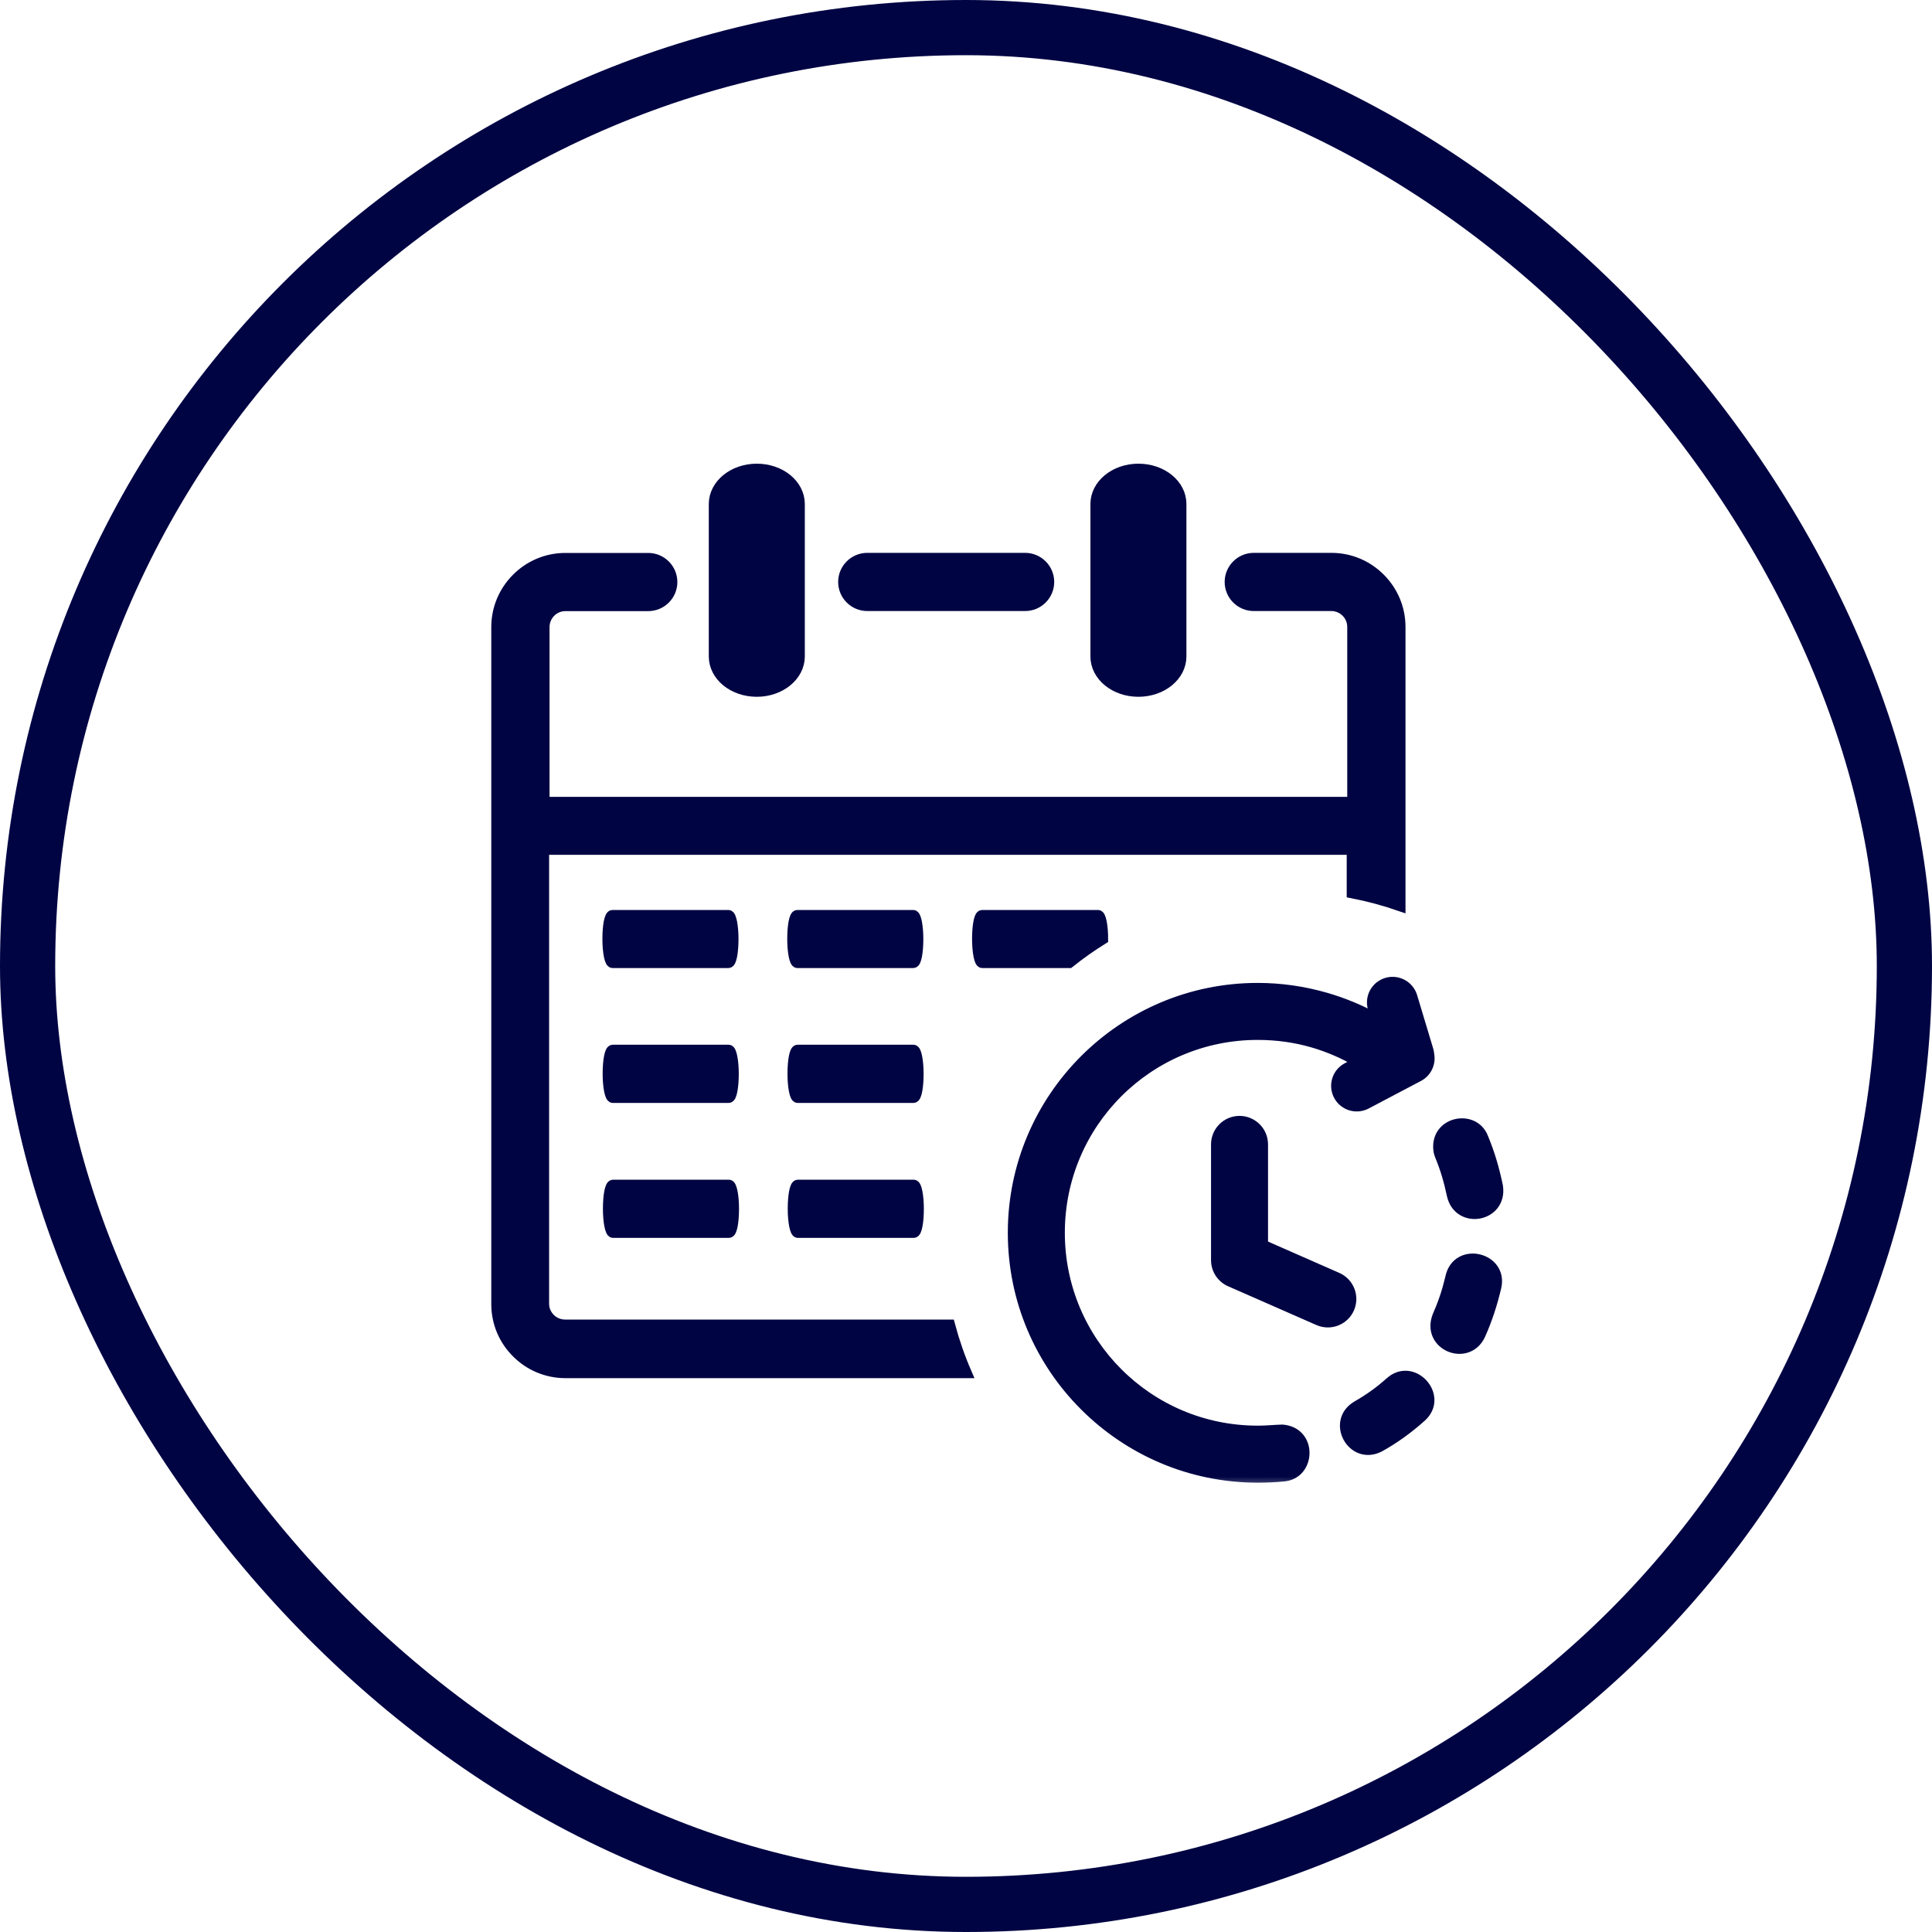 <svg xmlns="http://www.w3.org/2000/svg" width="70" height="70" viewBox="0 0 70 70" fill="none"><rect x="1" y="1" width="68" height="68" rx="34" stroke="#000443" stroke-width="2"></rect><g clip-path="url(#clip0_32_598)"><mask id="path-2-outside-1_32_598" maskUnits="userSpaceOnUse" x="17" y="16" width="38" height="38" fill="black"><rect fill="white" x="17" y="16" width="38" height="38"></rect><path d="M39.708 18.262C39.708 17.567 40.393 17 41.247 17C42.101 17 42.786 17.564 42.786 18.262V23.784C42.786 24.479 42.101 25.046 41.247 25.046C40.393 25.046 39.708 24.482 39.708 23.784V18.262ZM44.078 41.464C44.078 41.004 44.45 40.631 44.91 40.631C45.37 40.631 45.743 41.004 45.743 41.464V45.115L48.446 46.303C48.866 46.488 49.057 46.98 48.872 47.4C48.687 47.82 48.196 48.01 47.775 47.825L44.617 46.438C44.302 46.318 44.078 46.014 44.078 45.658V41.464ZM51.738 38.056C51.753 38.109 51.763 38.163 51.766 38.215C51.822 38.519 51.678 38.838 51.389 38.989L49.495 39.987C49.14 40.173 48.7 40.037 48.513 39.682C48.326 39.327 48.462 38.887 48.818 38.7L49.236 38.479C48.713 38.169 48.153 37.926 47.568 37.756C46.942 37.575 46.272 37.478 45.569 37.478C43.582 37.478 41.785 38.281 40.486 39.58L40.483 39.583C39.184 40.882 38.381 42.679 38.381 44.666C38.381 46.652 39.186 48.45 40.486 49.75C41.785 51.051 43.582 51.854 45.569 51.854L45.582 51.855H45.596C45.891 51.853 46.171 51.823 46.461 51.815C47.539 51.899 47.464 53.407 46.503 53.476C46.205 53.506 45.899 53.519 45.599 53.52H45.569C43.128 53.52 40.914 52.528 39.311 50.925C37.706 49.324 36.715 47.111 36.715 44.666C36.715 42.225 37.706 40.013 39.309 38.409L39.312 38.406C40.918 36.803 43.129 35.813 45.569 35.813C46.413 35.813 47.238 35.935 48.027 36.162C48.681 36.351 49.302 36.611 49.88 36.934L49.758 36.528C49.643 36.143 49.862 35.738 50.248 35.623C50.633 35.508 51.038 35.728 51.153 36.112L51.738 38.056ZM52.313 47.149C52.247 47.332 52.176 47.51 52.097 47.688C51.691 48.744 53.171 49.333 53.623 48.356C53.874 47.792 54.057 47.228 54.197 46.629C54.441 45.567 52.822 45.184 52.572 46.261C52.497 46.567 52.422 46.852 52.313 47.149ZM49.174 50.952C48.239 51.498 48.998 52.901 49.966 52.416C50.516 52.114 51.022 51.743 51.488 51.326C52.303 50.593 51.188 49.355 50.374 50.089C49.993 50.429 49.616 50.699 49.174 50.952ZM52.622 43.303C52.865 44.358 54.414 44.084 54.257 42.989L54.254 42.973C54.122 42.349 53.969 41.816 53.723 41.224C53.393 40.368 51.975 40.647 52.139 41.709C52.153 41.771 52.166 41.813 52.188 41.87C52.39 42.357 52.512 42.789 52.622 43.303ZM22.192 34.874C22.104 34.874 22.026 34.492 22.026 34.021C22.026 33.55 22.095 33.17 22.192 33.17H26.392C26.48 33.17 26.557 33.554 26.557 34.021C26.557 34.492 26.488 34.874 26.392 34.874H22.192ZM28.889 34.874C28.801 34.874 28.723 34.492 28.723 34.021C28.723 33.55 28.791 33.17 28.889 33.17H33.089C33.176 33.17 33.254 33.554 33.254 34.021C33.254 34.492 33.186 34.874 33.089 34.874H28.889ZM35.585 34.874C35.498 34.874 35.42 34.492 35.42 34.021C35.42 33.55 35.488 33.17 35.585 33.17H39.785C39.873 33.17 39.95 33.55 39.95 34.018C39.53 34.28 39.125 34.566 38.739 34.874H35.585ZM22.201 39.761C22.114 39.761 22.035 39.377 22.035 38.907C22.035 38.436 22.104 38.053 22.201 38.053H26.402C26.488 38.053 26.567 38.436 26.567 38.907C26.567 39.377 26.498 39.761 26.402 39.761H22.201ZM28.897 39.761C28.81 39.761 28.732 39.377 28.732 38.907C28.732 38.436 28.801 38.053 28.897 38.053H33.098C33.186 38.053 33.264 38.436 33.264 38.907C33.264 39.377 33.195 39.761 33.098 39.761H28.897ZM22.21 44.651C22.123 44.651 22.045 44.267 22.045 43.797C22.045 43.326 22.114 42.943 22.21 42.943H26.41C26.498 42.943 26.576 43.326 26.576 43.797C26.576 44.267 26.507 44.651 26.41 44.651H22.21ZM28.907 44.651C28.819 44.651 28.741 44.267 28.741 43.797C28.741 43.326 28.81 42.943 28.907 42.943H33.107C33.195 42.943 33.273 43.326 33.273 43.797C33.273 44.267 33.204 44.651 33.107 44.651H28.907ZM25.881 18.262C25.881 17.567 26.567 17 27.421 17C28.274 17 28.96 17.564 28.96 18.262V23.784C28.96 24.479 28.271 25.046 27.421 25.046C26.567 25.046 25.881 24.482 25.881 23.784V18.262ZM19.695 29.072H49.013V22.715C49.013 22.497 48.925 22.307 48.785 22.167C48.645 22.026 48.446 21.939 48.237 21.939H45.426C44.955 21.939 44.572 21.556 44.572 21.085C44.572 20.615 44.955 20.231 45.426 20.231H48.237C48.925 20.231 49.542 20.508 49.994 20.961C50.446 21.413 50.724 22.03 50.724 22.719V32.812C50.163 32.618 49.587 32.463 48.994 32.347V30.771H49.013H19.695V47.234C19.695 47.451 19.783 47.641 19.923 47.782C20.063 47.922 20.262 48.01 20.472 48.01H34.404C34.563 48.602 34.762 49.178 35.002 49.733H20.487C19.801 49.733 19.181 49.456 18.73 49.004C18.277 48.554 18 47.938 18 47.249V22.721C18 22.036 18.277 21.416 18.73 20.964C19.181 20.512 19.798 20.234 20.487 20.234H23.487C23.958 20.234 24.342 20.618 24.342 21.089C24.342 21.559 23.958 21.942 23.487 21.942H20.487C20.269 21.942 20.078 22.03 19.938 22.17C19.798 22.31 19.711 22.51 19.711 22.719V29.076H19.695V29.072ZM31.422 21.939C30.951 21.939 30.568 21.556 30.568 21.085C30.568 20.615 30.951 20.231 31.422 20.231H37.143C37.614 20.231 37.996 20.615 37.996 21.085C37.996 21.556 37.614 21.939 37.143 21.939H31.422Z"></path></mask><path d="M39.708 18.262C39.708 17.567 40.393 17 41.247 17C42.101 17 42.786 17.564 42.786 18.262V23.784C42.786 24.479 42.101 25.046 41.247 25.046C40.393 25.046 39.708 24.482 39.708 23.784V18.262ZM44.078 41.464C44.078 41.004 44.45 40.631 44.91 40.631C45.37 40.631 45.743 41.004 45.743 41.464V45.115L48.446 46.303C48.866 46.488 49.057 46.98 48.872 47.4C48.687 47.82 48.196 48.01 47.775 47.825L44.617 46.438C44.302 46.318 44.078 46.014 44.078 45.658V41.464ZM51.738 38.056C51.753 38.109 51.763 38.163 51.766 38.215C51.822 38.519 51.678 38.838 51.389 38.989L49.495 39.987C49.14 40.173 48.7 40.037 48.513 39.682C48.326 39.327 48.462 38.887 48.818 38.7L49.236 38.479C48.713 38.169 48.153 37.926 47.568 37.756C46.942 37.575 46.272 37.478 45.569 37.478C43.582 37.478 41.785 38.281 40.486 39.58L40.483 39.583C39.184 40.882 38.381 42.679 38.381 44.666C38.381 46.652 39.186 48.45 40.486 49.75C41.785 51.051 43.582 51.854 45.569 51.854L45.582 51.855H45.596C45.891 51.853 46.171 51.823 46.461 51.815C47.539 51.899 47.464 53.407 46.503 53.476C46.205 53.506 45.899 53.519 45.599 53.52H45.569C43.128 53.52 40.914 52.528 39.311 50.925C37.706 49.324 36.715 47.111 36.715 44.666C36.715 42.225 37.706 40.013 39.309 38.409L39.312 38.406C40.918 36.803 43.129 35.813 45.569 35.813C46.413 35.813 47.238 35.935 48.027 36.162C48.681 36.351 49.302 36.611 49.88 36.934L49.758 36.528C49.643 36.143 49.862 35.738 50.248 35.623C50.633 35.508 51.038 35.728 51.153 36.112L51.738 38.056ZM52.313 47.149C52.247 47.332 52.176 47.51 52.097 47.688C51.691 48.744 53.171 49.333 53.623 48.356C53.874 47.792 54.057 47.228 54.197 46.629C54.441 45.567 52.822 45.184 52.572 46.261C52.497 46.567 52.422 46.852 52.313 47.149ZM49.174 50.952C48.239 51.498 48.998 52.901 49.966 52.416C50.516 52.114 51.022 51.743 51.488 51.326C52.303 50.593 51.188 49.355 50.374 50.089C49.993 50.429 49.616 50.699 49.174 50.952ZM52.622 43.303C52.865 44.358 54.414 44.084 54.257 42.989L54.254 42.973C54.122 42.349 53.969 41.816 53.723 41.224C53.393 40.368 51.975 40.647 52.139 41.709C52.153 41.771 52.166 41.813 52.188 41.87C52.39 42.357 52.512 42.789 52.622 43.303ZM22.192 34.874C22.104 34.874 22.026 34.492 22.026 34.021C22.026 33.55 22.095 33.17 22.192 33.17H26.392C26.48 33.17 26.557 33.554 26.557 34.021C26.557 34.492 26.488 34.874 26.392 34.874H22.192ZM28.889 34.874C28.801 34.874 28.723 34.492 28.723 34.021C28.723 33.55 28.791 33.17 28.889 33.17H33.089C33.176 33.17 33.254 33.554 33.254 34.021C33.254 34.492 33.186 34.874 33.089 34.874H28.889ZM35.585 34.874C35.498 34.874 35.42 34.492 35.42 34.021C35.42 33.55 35.488 33.17 35.585 33.17H39.785C39.873 33.17 39.95 33.55 39.95 34.018C39.53 34.28 39.125 34.566 38.739 34.874H35.585ZM22.201 39.761C22.114 39.761 22.035 39.377 22.035 38.907C22.035 38.436 22.104 38.053 22.201 38.053H26.402C26.488 38.053 26.567 38.436 26.567 38.907C26.567 39.377 26.498 39.761 26.402 39.761H22.201ZM28.897 39.761C28.81 39.761 28.732 39.377 28.732 38.907C28.732 38.436 28.801 38.053 28.897 38.053H33.098C33.186 38.053 33.264 38.436 33.264 38.907C33.264 39.377 33.195 39.761 33.098 39.761H28.897ZM22.21 44.651C22.123 44.651 22.045 44.267 22.045 43.797C22.045 43.326 22.114 42.943 22.21 42.943H26.41C26.498 42.943 26.576 43.326 26.576 43.797C26.576 44.267 26.507 44.651 26.41 44.651H22.21ZM28.907 44.651C28.819 44.651 28.741 44.267 28.741 43.797C28.741 43.326 28.81 42.943 28.907 42.943H33.107C33.195 42.943 33.273 43.326 33.273 43.797C33.273 44.267 33.204 44.651 33.107 44.651H28.907ZM25.881 18.262C25.881 17.567 26.567 17 27.421 17C28.274 17 28.96 17.564 28.96 18.262V23.784C28.96 24.479 28.271 25.046 27.421 25.046C26.567 25.046 25.881 24.482 25.881 23.784V18.262ZM19.695 29.072H49.013V22.715C49.013 22.497 48.925 22.307 48.785 22.167C48.645 22.026 48.446 21.939 48.237 21.939H45.426C44.955 21.939 44.572 21.556 44.572 21.085C44.572 20.615 44.955 20.231 45.426 20.231H48.237C48.925 20.231 49.542 20.508 49.994 20.961C50.446 21.413 50.724 22.03 50.724 22.719V32.812C50.163 32.618 49.587 32.463 48.994 32.347V30.771H49.013H19.695V47.234C19.695 47.451 19.783 47.641 19.923 47.782C20.063 47.922 20.262 48.01 20.472 48.01H34.404C34.563 48.602 34.762 49.178 35.002 49.733H20.487C19.801 49.733 19.181 49.456 18.73 49.004C18.277 48.554 18 47.938 18 47.249V22.721C18 22.036 18.277 21.416 18.73 20.964C19.181 20.512 19.798 20.234 20.487 20.234H23.487C23.958 20.234 24.342 20.618 24.342 21.089C24.342 21.559 23.958 21.942 23.487 21.942H20.487C20.269 21.942 20.078 22.03 19.938 22.17C19.798 22.31 19.711 22.51 19.711 22.719V29.076H19.695V29.072ZM31.422 21.939C30.951 21.939 30.568 21.556 30.568 21.085C30.568 20.615 30.951 20.231 31.422 20.231H37.143C37.614 20.231 37.996 20.615 37.996 21.085C37.996 21.556 37.614 21.939 37.143 21.939H31.422Z" fill="#000443"></path><path d="M39.708 18.262C39.708 17.567 40.393 17 41.247 17C42.101 17 42.786 17.564 42.786 18.262V23.784C42.786 24.479 42.101 25.046 41.247 25.046C40.393 25.046 39.708 24.482 39.708 23.784V18.262ZM44.078 41.464C44.078 41.004 44.45 40.631 44.91 40.631C45.37 40.631 45.743 41.004 45.743 41.464V45.115L48.446 46.303C48.866 46.488 49.057 46.98 48.872 47.4C48.687 47.82 48.196 48.01 47.775 47.825L44.617 46.438C44.302 46.318 44.078 46.014 44.078 45.658V41.464ZM51.738 38.056C51.753 38.109 51.763 38.163 51.766 38.215C51.822 38.519 51.678 38.838 51.389 38.989L49.495 39.987C49.14 40.173 48.7 40.037 48.513 39.682C48.326 39.327 48.462 38.887 48.818 38.7L49.236 38.479C48.713 38.169 48.153 37.926 47.568 37.756C46.942 37.575 46.272 37.478 45.569 37.478C43.582 37.478 41.785 38.281 40.486 39.58L40.483 39.583C39.184 40.882 38.381 42.679 38.381 44.666C38.381 46.652 39.186 48.45 40.486 49.75C41.785 51.051 43.582 51.854 45.569 51.854L45.582 51.855H45.596C45.891 51.853 46.171 51.823 46.461 51.815C47.539 51.899 47.464 53.407 46.503 53.476C46.205 53.506 45.899 53.519 45.599 53.52H45.569C43.128 53.52 40.914 52.528 39.311 50.925C37.706 49.324 36.715 47.111 36.715 44.666C36.715 42.225 37.706 40.013 39.309 38.409L39.312 38.406C40.918 36.803 43.129 35.813 45.569 35.813C46.413 35.813 47.238 35.935 48.027 36.162C48.681 36.351 49.302 36.611 49.88 36.934L49.758 36.528C49.643 36.143 49.862 35.738 50.248 35.623C50.633 35.508 51.038 35.728 51.153 36.112L51.738 38.056ZM52.313 47.149C52.247 47.332 52.176 47.51 52.097 47.688C51.691 48.744 53.171 49.333 53.623 48.356C53.874 47.792 54.057 47.228 54.197 46.629C54.441 45.567 52.822 45.184 52.572 46.261C52.497 46.567 52.422 46.852 52.313 47.149ZM49.174 50.952C48.239 51.498 48.998 52.901 49.966 52.416C50.516 52.114 51.022 51.743 51.488 51.326C52.303 50.593 51.188 49.355 50.374 50.089C49.993 50.429 49.616 50.699 49.174 50.952ZM52.622 43.303C52.865 44.358 54.414 44.084 54.257 42.989L54.254 42.973C54.122 42.349 53.969 41.816 53.723 41.224C53.393 40.368 51.975 40.647 52.139 41.709C52.153 41.771 52.166 41.813 52.188 41.87C52.39 42.357 52.512 42.789 52.622 43.303ZM22.192 34.874C22.104 34.874 22.026 34.492 22.026 34.021C22.026 33.55 22.095 33.17 22.192 33.17H26.392C26.48 33.17 26.557 33.554 26.557 34.021C26.557 34.492 26.488 34.874 26.392 34.874H22.192ZM28.889 34.874C28.801 34.874 28.723 34.492 28.723 34.021C28.723 33.55 28.791 33.17 28.889 33.17H33.089C33.176 33.17 33.254 33.554 33.254 34.021C33.254 34.492 33.186 34.874 33.089 34.874H28.889ZM35.585 34.874C35.498 34.874 35.42 34.492 35.42 34.021C35.42 33.55 35.488 33.17 35.585 33.17H39.785C39.873 33.17 39.95 33.55 39.95 34.018C39.53 34.28 39.125 34.566 38.739 34.874H35.585ZM22.201 39.761C22.114 39.761 22.035 39.377 22.035 38.907C22.035 38.436 22.104 38.053 22.201 38.053H26.402C26.488 38.053 26.567 38.436 26.567 38.907C26.567 39.377 26.498 39.761 26.402 39.761H22.201ZM28.897 39.761C28.81 39.761 28.732 39.377 28.732 38.907C28.732 38.436 28.801 38.053 28.897 38.053H33.098C33.186 38.053 33.264 38.436 33.264 38.907C33.264 39.377 33.195 39.761 33.098 39.761H28.897ZM22.21 44.651C22.123 44.651 22.045 44.267 22.045 43.797C22.045 43.326 22.114 42.943 22.21 42.943H26.41C26.498 42.943 26.576 43.326 26.576 43.797C26.576 44.267 26.507 44.651 26.41 44.651H22.21ZM28.907 44.651C28.819 44.651 28.741 44.267 28.741 43.797C28.741 43.326 28.81 42.943 28.907 42.943H33.107C33.195 42.943 33.273 43.326 33.273 43.797C33.273 44.267 33.204 44.651 33.107 44.651H28.907ZM25.881 18.262C25.881 17.567 26.567 17 27.421 17C28.274 17 28.96 17.564 28.96 18.262V23.784C28.96 24.479 28.271 25.046 27.421 25.046C26.567 25.046 25.881 24.482 25.881 23.784V18.262ZM19.695 29.072H49.013V22.715C49.013 22.497 48.925 22.307 48.785 22.167C48.645 22.026 48.446 21.939 48.237 21.939H45.426C44.955 21.939 44.572 21.556 44.572 21.085C44.572 20.615 44.955 20.231 45.426 20.231H48.237C48.925 20.231 49.542 20.508 49.994 20.961C50.446 21.413 50.724 22.03 50.724 22.719V32.812C50.163 32.618 49.587 32.463 48.994 32.347V30.771H49.013H19.695V47.234C19.695 47.451 19.783 47.641 19.923 47.782C20.063 47.922 20.262 48.01 20.472 48.01H34.404C34.563 48.602 34.762 49.178 35.002 49.733H20.487C19.801 49.733 19.181 49.456 18.73 49.004C18.277 48.554 18 47.938 18 47.249V22.721C18 22.036 18.277 21.416 18.73 20.964C19.181 20.512 19.798 20.234 20.487 20.234H23.487C23.958 20.234 24.342 20.618 24.342 21.089C24.342 21.559 23.958 21.942 23.487 21.942H20.487C20.269 21.942 20.078 22.03 19.938 22.17C19.798 22.31 19.711 22.51 19.711 22.719V29.076H19.695V29.072ZM31.422 21.939C30.951 21.939 30.568 21.556 30.568 21.085C30.568 20.615 30.951 20.231 31.422 20.231H37.143C37.614 20.231 37.996 20.615 37.996 21.085C37.996 21.556 37.614 21.939 37.143 21.939H31.422Z" stroke="#000443" stroke-width="0.4" mask="url(#path-2-outside-1_32_598)"></path></g><defs><clipPath id="clip0_32_598"><rect width="38" height="38" fill="white" transform="translate(17 16)"></rect></clipPath></defs></svg>
